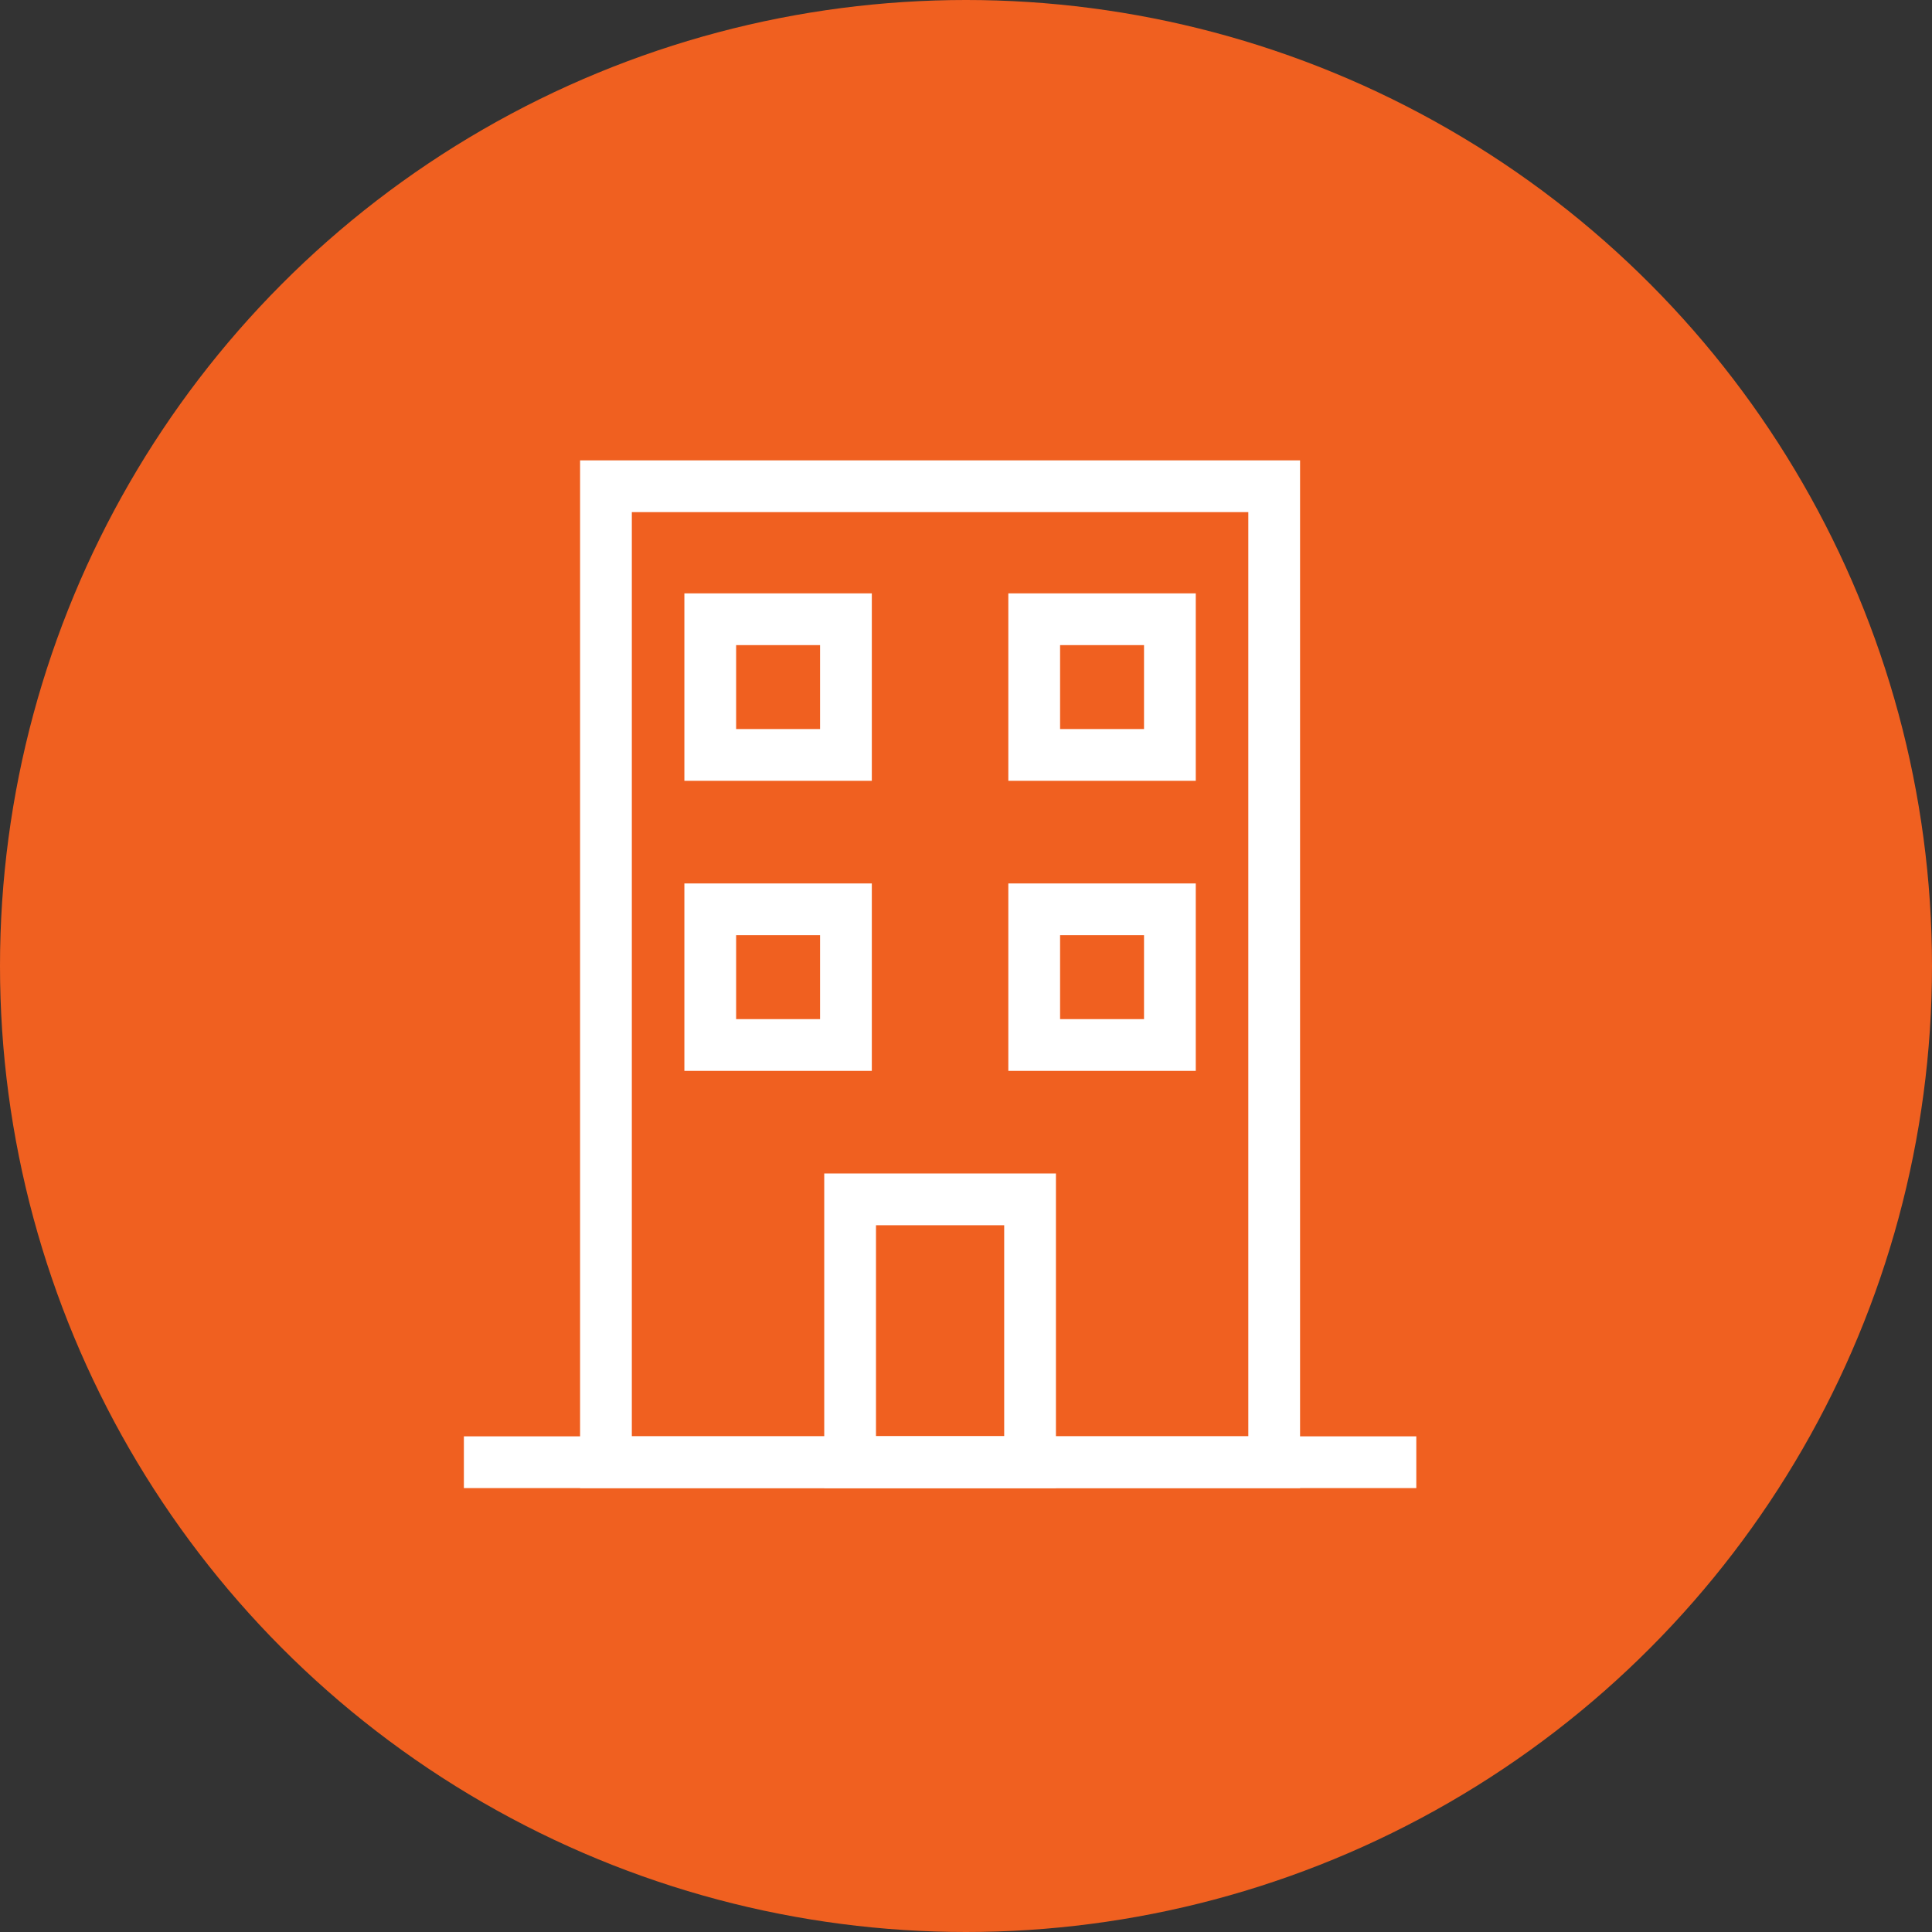 <svg xmlns="http://www.w3.org/2000/svg" width="56" height="56" viewBox="0 0 56 56">
  <rect x="0" y="0" width="56" height="56" fill="#333333" stroke="none"/>
  <g id="Group_3077" data-name="Group 3077" transform="translate(-815 -432)">
    <circle id="Ellipse_1" data-name="Ellipse 1" cx="28" cy="28" r="28" transform="translate(815 432)" fill="#f06020"/>
    <g id="Group_3076" data-name="Group 3076" transform="translate(828.446 446.094)">
      <line id="Line_28" data-name="Line 28" x2="27.606" transform="translate(0 28.289)" fill="none" stroke="#fff" stroke-miterlimit="10" stroke-width="1.5"/>
      <rect id="Rectangle_1423" data-name="Rectangle 1423" width="19.369" height="28.289" transform="translate(4.118 0)" fill="none" stroke="#fff" stroke-miterlimit="10" stroke-width="1.5"/>
      <rect id="Rectangle_1424" data-name="Rectangle 1424" width="5.216" height="7.618" transform="translate(11.195 20.67)" fill="none" stroke="#fff" stroke-miterlimit="10" stroke-width="1.5"/>
      <g id="Group_3074" data-name="Group 3074" transform="translate(7.141 3.855)">
        <rect id="Rectangle_1425" data-name="Rectangle 1425" width="3.933" height="3.933" transform="translate(0 0)" fill="none" stroke="#fff" stroke-miterlimit="10" stroke-width="1.5"/>
        <rect id="Rectangle_1426" data-name="Rectangle 1426" width="3.933" height="3.933" transform="translate(9.39 0)" fill="none" stroke="#fff" stroke-miterlimit="10" stroke-width="1.5"/>
      </g>
      <g id="Group_3075" data-name="Group 3075" transform="translate(7.141 12.263)">
        <rect id="Rectangle_1427" data-name="Rectangle 1427" width="3.933" height="3.933" transform="translate(0)" fill="none" stroke="#fff" stroke-miterlimit="10" stroke-width="1.5"/>
        <rect id="Rectangle_1428" data-name="Rectangle 1428" width="3.933" height="3.933" transform="translate(9.39)" fill="none" stroke="#fff" stroke-miterlimit="10" stroke-width="1.5"/>
      </g>
    </g>
  </g>
</svg>
